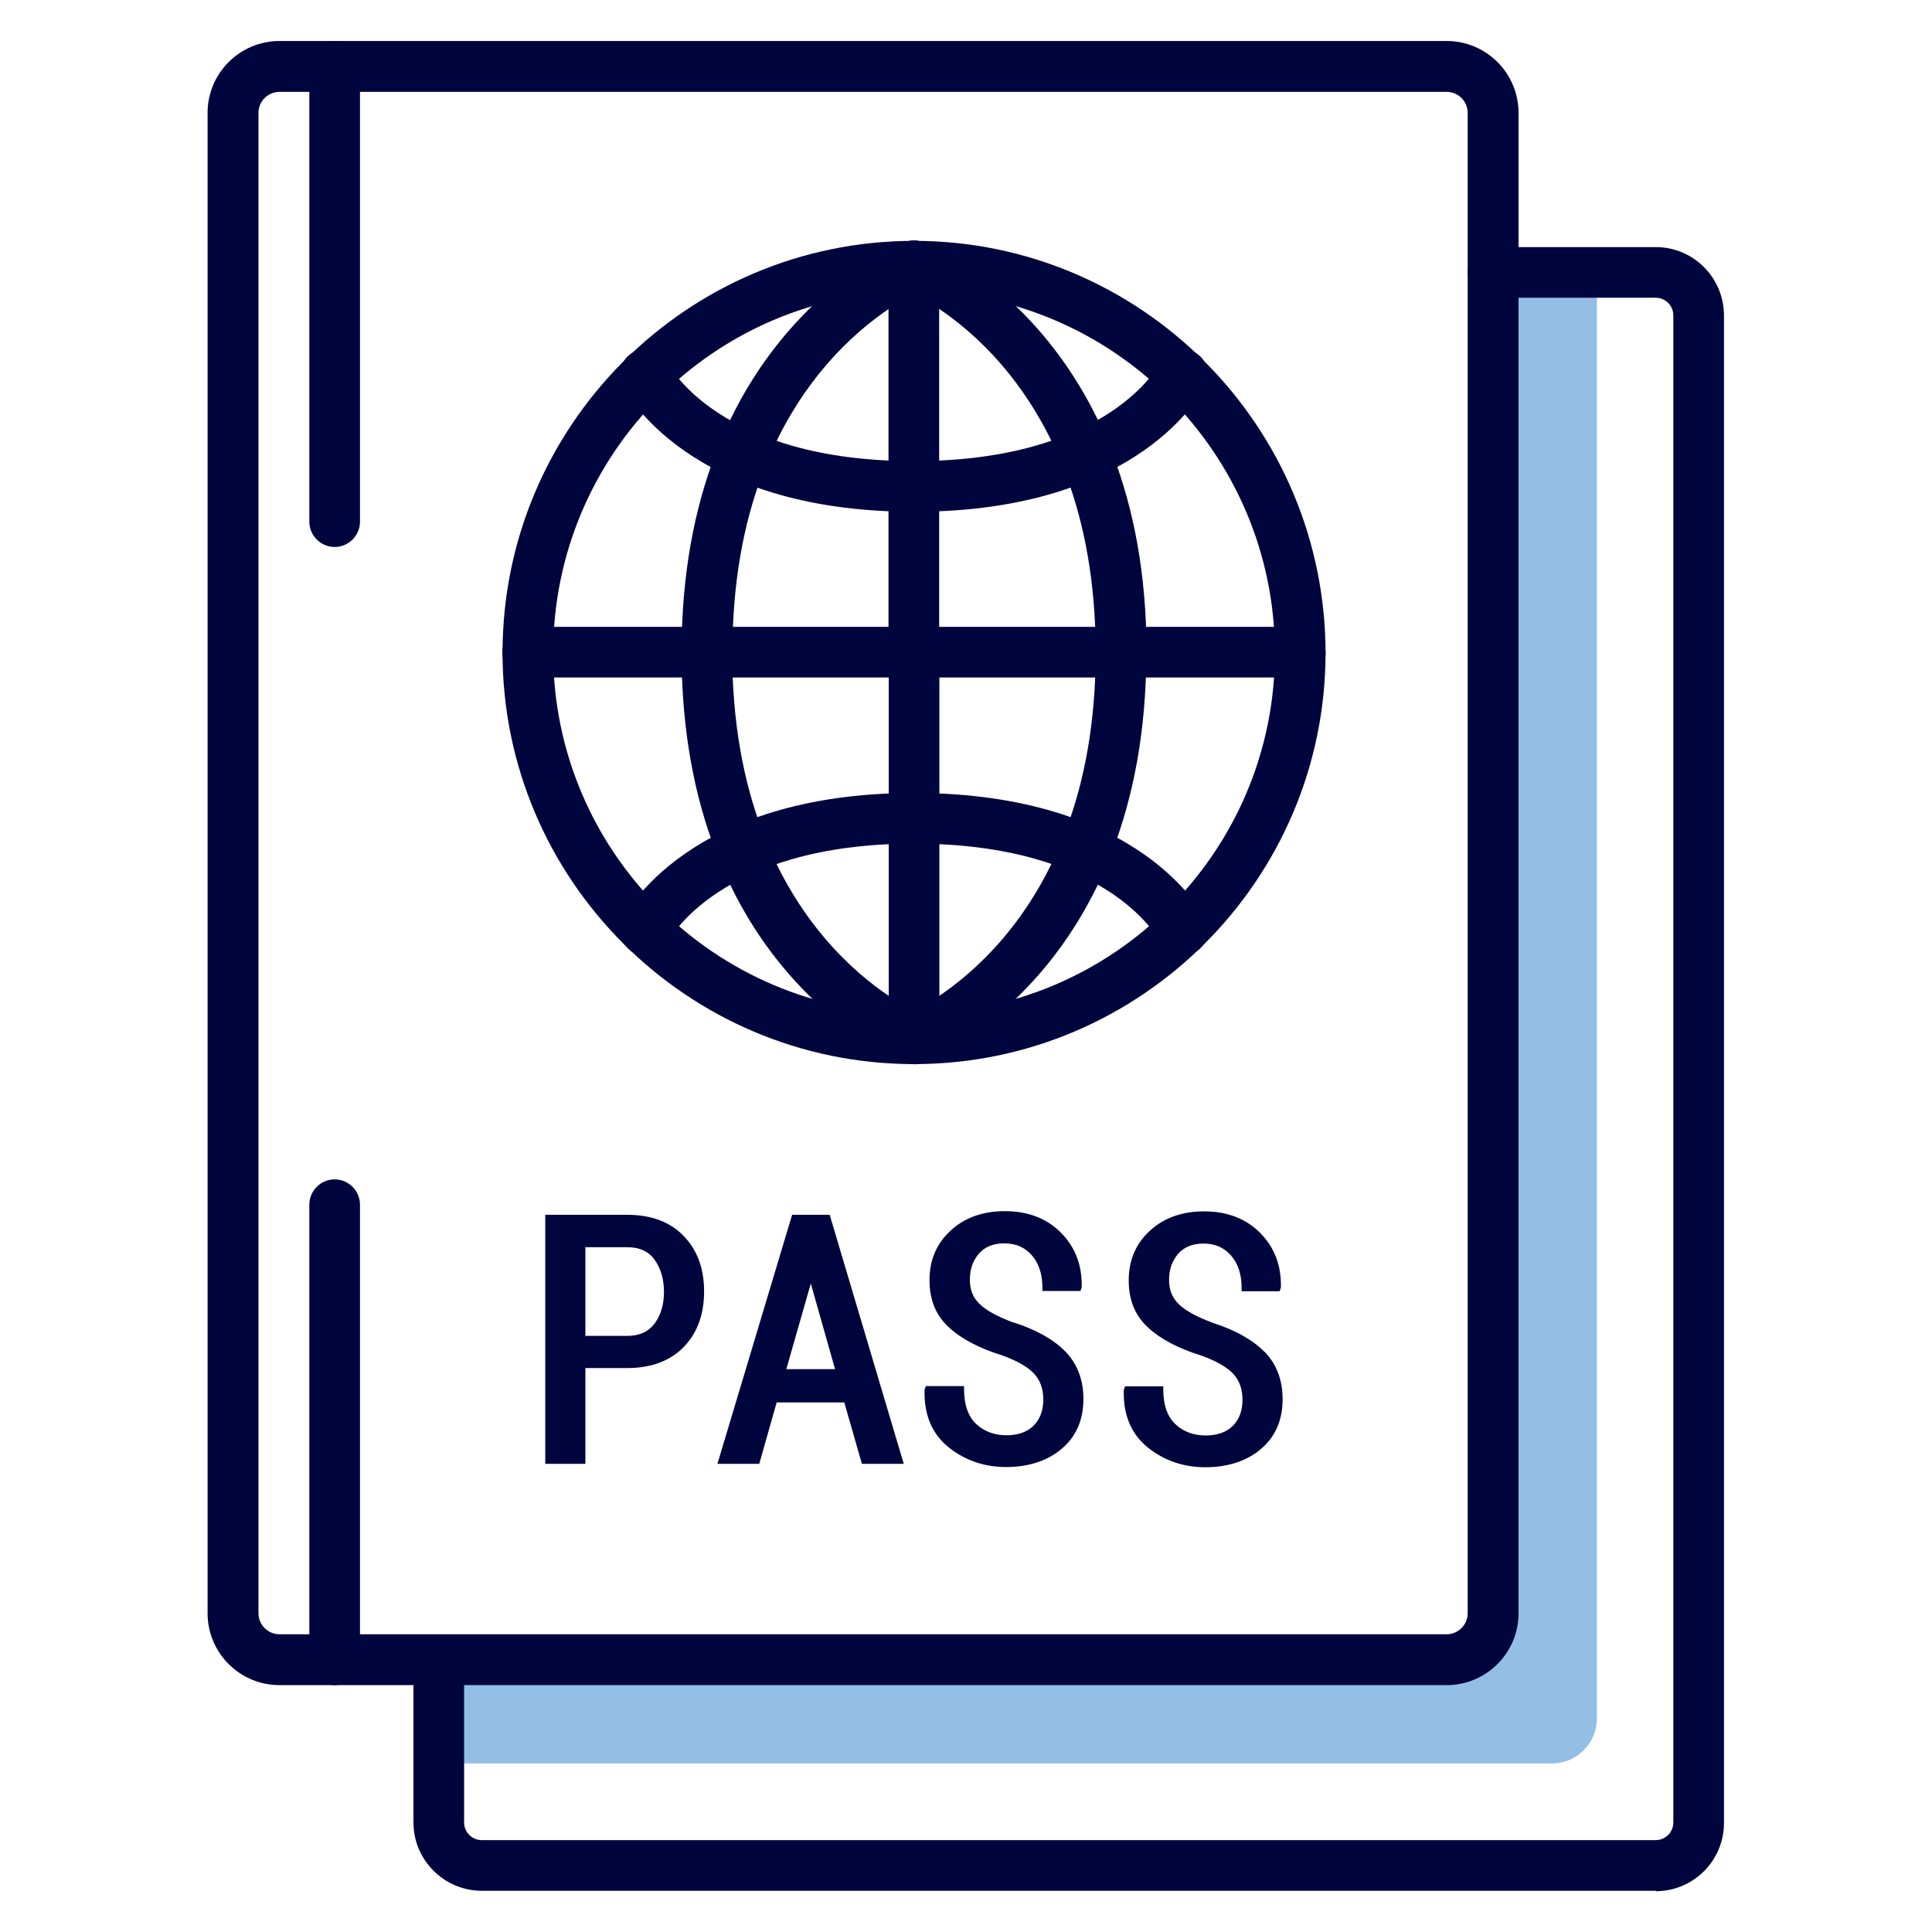 <?xml version="1.0" encoding="UTF-8"?>
<svg xmlns="http://www.w3.org/2000/svg" id="a" width="180px" height="180px" viewBox="0 0 90 90">
  <path d="M74.39,80.05V12.68h-4.83v62.54c0,1.16-.94,2.1-2.1,2.1H20.44v4.83h51.85c1.16,0,2.1-.94,2.1-2.1Z" fill="#93bfe6"></path>
  <path d="M67.39,78.5H13.02c-1.85,0-3.35-1.5-3.35-3.35V5.26c0-1.85,1.5-3.35,3.35-3.35h54.37c1.85,0,3.35,1.5,3.35,3.35v69.89c0,1.85-1.5,3.35-3.35,3.35ZM13.02,4.28c-.54,0-.98.44-.98.98v69.89c0,.54.44.98.98.98h54.37c.54,0,.98-.44.98-.98V5.26c0-.54-.44-.98-.98-.98H13.02Z" fill="#00053e"></path>
  <path d="M60.56,31.56H24.59c-.65,0-1.18-.53-1.18-1.18s.53-1.18,1.18-1.18h35.97c.65,0,1.18.53,1.18,1.18s-.53,1.18-1.18,1.18Z" fill="#00053e"></path>
  <path d="M42.57,31.58c-.65,0-1.18-.53-1.18-1.18V12.39c0-.65.53-1.18,1.18-1.18s1.18.53,1.18,1.18v18.01c0,.65-.53,1.18-1.18,1.18Z" fill="#00053e"></path>
  <path d="M60.57,31.61c-.65,0-1.18-.53-1.18-1.18,0-9.29-7.54-16.85-16.81-16.85s-16.81,7.55-16.81,16.83c0,.65-.53,1.18-1.18,1.18s-1.18-.53-1.18-1.18c0-10.58,8.6-19.19,19.17-19.19s19.17,8.62,19.17,19.22c0,.65-.53,1.18-1.18,1.18Z" fill="#00053e"></path>
  <path d="M32.93,31.56c-.65,0-1.18-.53-1.18-1.18,0-14.77,9.96-18.92,10.39-19.09.6-.24,1.29.05,1.54.66.24.6-.05,1.29-.66,1.53h0c-.36.15-8.9,3.79-8.9,16.89,0,.65-.53,1.18-1.18,1.18Z" fill="#00053e"></path>
  <path d="M52.22,31.56c-.65,0-1.18-.53-1.18-1.18,0-13.11-8.54-16.75-8.9-16.89-.6-.25-.89-.93-.65-1.54s.93-.9,1.53-.66c.42.17,10.39,4.32,10.39,19.09,0,.65-.53,1.18-1.18,1.18Z" fill="#00053e"></path>
  <path d="M42.57,23.84c-10.55,0-13.45-5.63-13.57-5.87-.29-.58-.05-1.29.54-1.58.58-.29,1.29-.05,1.58.54.09.18,2.47,4.55,11.45,4.55.65,0,1.18.53,1.18,1.18s-.53,1.18-1.18,1.18Z" fill="#00053e"></path>
  <path d="M42.58,23.84c-.65,0-1.18-.53-1.18-1.18s.53-1.18,1.18-1.18c9.09,0,11.42-4.51,11.45-4.55.29-.59,1-.82,1.58-.54.59.29.83,1,.54,1.58-.12.24-3.02,5.87-13.57,5.87Z" fill="#00053e"></path>
  <path d="M42.58,49.57c-.65,0-1.18-.53-1.18-1.18v-18.01c0-.65.53-1.18,1.18-1.18s1.18.53,1.18,1.18v18.01c0,.65-.53,1.18-1.18,1.18Z" fill="#00053e"></path>
  <path d="M42.58,49.57c-10.57,0-19.17-8.6-19.17-19.17,0-.65.53-1.18,1.18-1.18s1.18.53,1.18,1.18c0,9.27,7.54,16.81,16.81,16.81s16.81-7.54,16.81-16.81c0-.65.53-1.18,1.18-1.18s1.18.53,1.18,1.18c0,10.57-8.6,19.17-19.17,19.17Z" fill="#00053e"></path>
  <path d="M42.58,49.57c-.47,0-.91-.28-1.1-.74-.24-.61.05-1.29.66-1.53.38-.16,8.9-3.8,8.9-16.89,0-.65.53-1.18,1.18-1.18s1.18.53,1.18,1.18c0,14.77-9.96,18.92-10.39,19.09-.14.06-.29.08-.44.08Z" fill="#00053e"></path>
  <path d="M42.58,49.57c-.15,0-.29-.03-.44-.08-.42-.17-10.39-4.32-10.39-19.09,0-.65.53-1.18,1.18-1.18s1.18.53,1.18,1.18c0,13.11,8.54,16.75,8.9,16.89.6.25.89.93.65,1.54-.19.46-.63.74-1.09.74Z" fill="#00053e"></path>
  <path d="M55.09,44.51c-.43,0-.85-.24-1.06-.65-.11-.21-2.5-4.56-11.45-4.56-.65,0-1.18-.53-1.18-1.18s.53-1.18,1.18-1.18c10.55,0,13.45,5.63,13.57,5.87.29.58.05,1.29-.54,1.58-.17.08-.35.12-.52.12Z" fill="#00053e"></path>
  <path d="M30.07,44.51c-.18,0-.35-.04-.52-.12-.59-.29-.83-1-.54-1.58.12-.24,3.02-5.87,13.57-5.87.65,0,1.18.53,1.18,1.18s-.53,1.18-1.18,1.18c-9.09,0-11.42,4.51-11.45,4.55-.21.42-.62.66-1.06.66Z" fill="#00053e"></path>
  <path d="M29.22,56.59h-3.82v11.6h1.87v-4.46h1.95c1.11,0,1.99-.33,2.63-.98.63-.65.95-1.52.95-2.59s-.32-1.93-.95-2.58c-.63-.66-1.52-.99-2.63-.99ZM30.49,61.66c-.29.38-.7.57-1.27.57h-1.95v-4.13h1.95c.57,0,.99.19,1.27.58.29.4.44.9.44,1.5s-.15,1.09-.44,1.48Z" fill="#00053e"></path>
  <path d="M36.9,56.59l-3.48,11.6h1.95l.81-2.86h3.15l.82,2.86h1.95l-3.45-11.6h-1.75ZM36.63,63.78l1.14-3.99,1.13,3.99h-2.28Z" fill="#00053e"></path>
  <path d="M47.21,61.61c-.75-.28-1.28-.57-1.59-.88-.3-.29-.44-.66-.44-1.11,0-.5.14-.89.42-1.22.28-.32.67-.48,1.19-.48s.95.18,1.28.56c.33.38.49.89.49,1.51v.15h1.77l.06-.17v-.02c.02-1.01-.3-1.85-.96-2.52-.66-.67-1.54-1.01-2.62-1.01-1.02,0-1.87.3-2.52.9-.66.6-.99,1.38-.99,2.31s.3,1.65.9,2.2c.58.54,1.42.98,2.49,1.31.72.26,1.22.56,1.5.87.27.3.41.7.41,1.18,0,.52-.15.92-.45,1.22-.3.3-.73.45-1.27.45s-1.03-.17-1.41-.53c-.37-.35-.56-.89-.56-1.61v-.15h-1.78l-.06.17v.02c-.03,1.15.35,2.04,1.12,2.66.76.61,1.66.92,2.69.92s1.93-.29,2.59-.86c.67-.57,1-1.35,1-2.31,0-.9-.29-1.65-.85-2.22-.55-.56-1.36-1.01-2.41-1.35Z" fill="#00053e"></path>
  <path d="M58.9,62.97c-.55-.56-1.36-1.01-2.41-1.35-.75-.28-1.28-.57-1.59-.88-.3-.29-.44-.66-.44-1.11,0-.5.14-.89.42-1.22.28-.32.67-.48,1.19-.48s.95.18,1.28.56c.33.38.49.89.49,1.51v.15h1.77l.06-.17v-.02c.02-1.01-.3-1.85-.96-2.52-.66-.67-1.54-1.01-2.62-1.01-1.02,0-1.87.3-2.52.9-.66.6-.99,1.38-.99,2.31s.3,1.65.9,2.2c.58.54,1.42.98,2.49,1.31.72.26,1.22.56,1.5.87.27.3.41.7.41,1.18,0,.52-.15.92-.45,1.22-.3.3-.73.45-1.27.45s-1.03-.17-1.41-.53c-.37-.35-.56-.89-.56-1.61v-.15h-1.78l-.06.17v.02c-.03,1.15.35,2.04,1.12,2.66.76.61,1.66.92,2.69.92s1.93-.29,2.59-.86c.67-.57,1-1.35,1-2.31,0-.9-.29-1.65-.85-2.22Z" fill="#00053e"></path>
  <path d="M77.14,88.08H22.45c-1.76,0-3.19-1.43-3.19-3.18v-7.58c0-.65.53-1.18,1.18-1.18s1.18.53,1.18,1.18v7.58c0,.45.37.82.82.82h54.69c.45,0,.82-.37.82-.82V14.69c0-.45-.37-.82-.82-.82h-7.58c-.65,0-1.18-.53-1.18-1.18s.53-1.18,1.18-1.18h7.58c1.76,0,3.18,1.43,3.18,3.19v70.22c0,1.76-1.43,3.18-3.18,3.18Z" fill="#00053e"></path>
  <path d="M15.59,25.48c-.65,0-1.18-.53-1.18-1.18V3.1c0-.65.53-1.18,1.18-1.18s1.18.53,1.18,1.18v21.2c0,.65-.53,1.18-1.18,1.18Z" fill="#00053e"></path>
  <path d="M15.59,78.5c-.65,0-1.18-.53-1.18-1.18v-21.2c0-.65.53-1.18,1.18-1.18s1.18.53,1.18,1.18v21.2c0,.65-.53,1.18-1.18,1.18Z" fill="#00053e"></path>
</svg>
